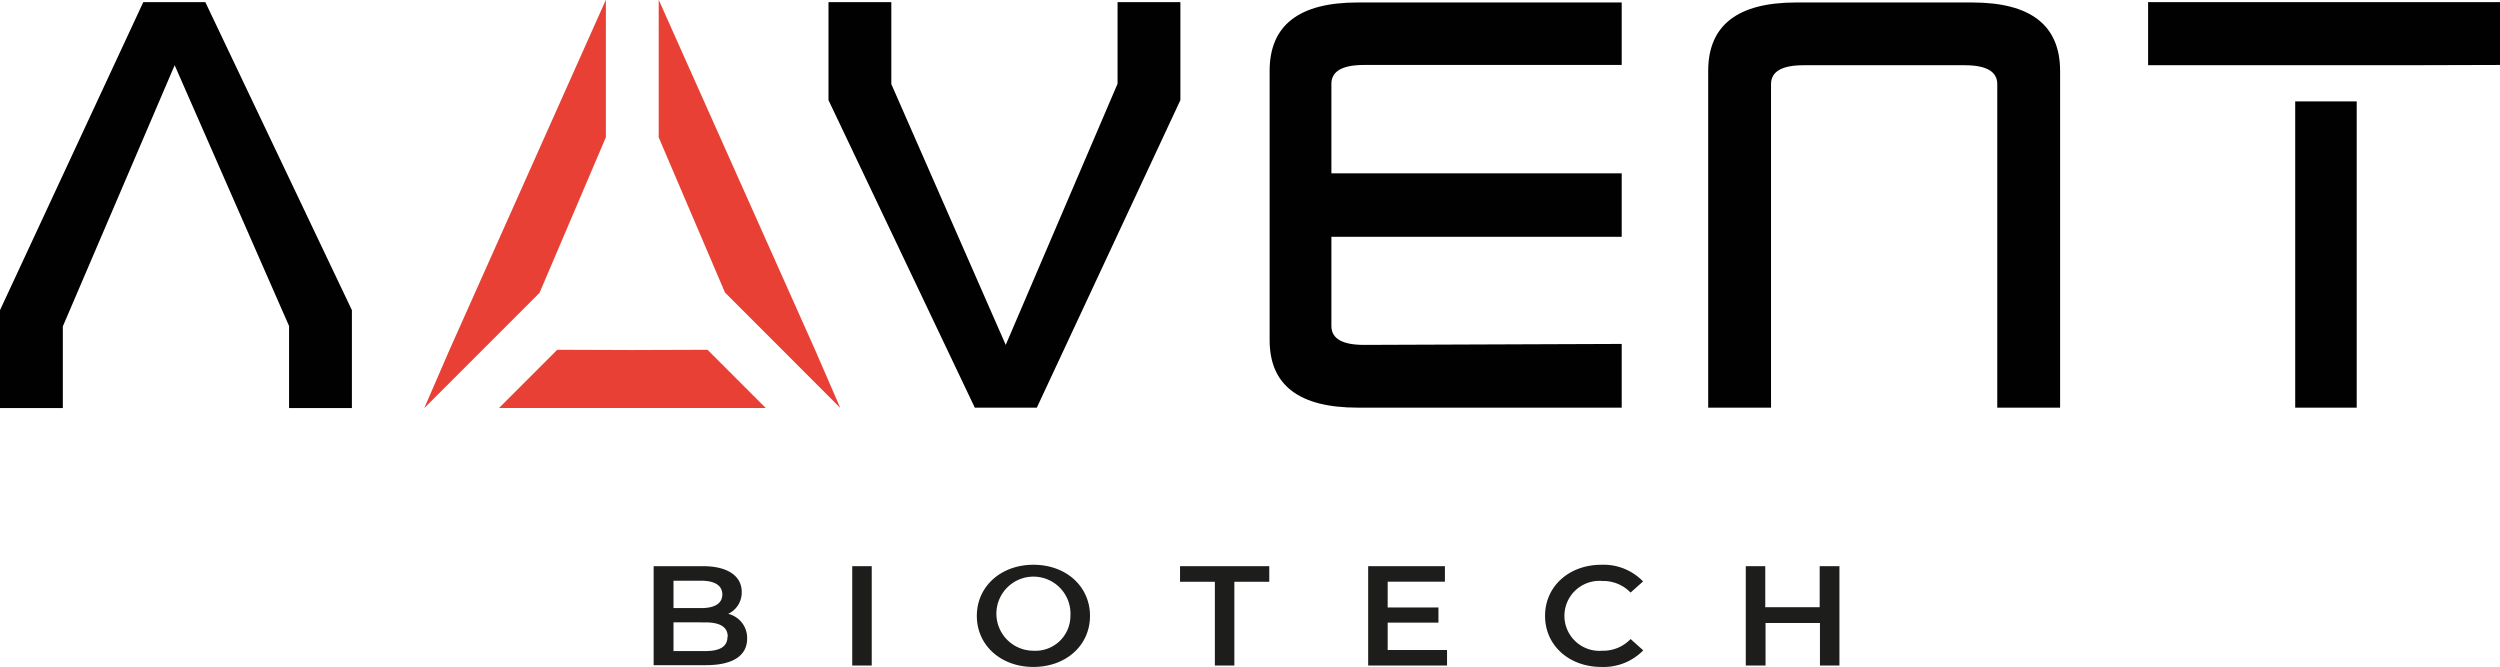 <svg xmlns="http://www.w3.org/2000/svg" viewBox="0 0 282.11 75.26"><defs><style>.cls-1{fill:#010101;}.cls-2{fill:#1d1d1b;}.cls-3{fill:#e84034;}</style></defs><title>Ресурс 3</title><g id="Слой_2" data-name="Слой 2"><g id="Слой_1-2" data-name="Слой 1"><path class="cls-1" d="M126.11,9.45V.24h7.09V11.3L117,46h-7L93.49,11.3V.24h7.09V9.49l12.91,29.43Z"/><path class="cls-1" d="M183,38.81V46H153.2q-9.93,0-9.93-7.62V8q0-7.72,9.93-7.72H183V7.33l-29.07,0q-3.69,0-3.69,2.13V19.56l32.76,0v7.16l-29.07,0h-3.69V36.79q0,2.13,3.69,2.13Z"/><path class="cls-1" d="M225.38,36.79V9.49q0-2.13-3.69-2.13H203.54q-3.69,0-3.69,2.13V46h-7.09V8q0-7.72,9.93-7.72h19.86q9.91,0,9.92,7.72V46h-7.09Z"/><path class="cls-1" d="M271.33,7.36H253.17l-10.77,0V.24h39.71V7.33Zm-8.87,4.08h3.48V46H259V11.44Z"/><path class="cls-2" d="M84.31,72.06c0,1.92-1.6,3-4.65,3h-5.9V63.89h5.56c2.85,0,4.38,1.14,4.38,2.92a2.66,2.66,0,0,1-1.53,2.46A2.79,2.79,0,0,1,84.31,72.06ZM76,65.53v3.09h3.12c1.52,0,2.39-.52,2.39-1.54s-.87-1.55-2.39-1.55Zm6.12,6.32c0-1.12-.9-1.62-2.56-1.62H76v3.24h3.56C81.19,73.47,82.09,73,82.09,71.85Z"/><path class="cls-2" d="M96.17,63.89h2.2V75.1h-2.2Z"/><path class="cls-2" d="M110.23,69.5c0-3.32,2.71-5.77,6.39-5.77S123,66.17,123,69.5s-2.71,5.76-6.39,5.76S110.23,72.81,110.23,69.5Zm10.56,0a4.18,4.18,0,1,0-4.17,3.93A3.94,3.94,0,0,0,120.79,69.5Z"/><path class="cls-2" d="M137.09,65.65h-3.93V63.89h10.07v1.76h-3.94V75.1h-2.2Z"/><path class="cls-2" d="M163.29,73.35V75.1h-8.9V63.89h8.66v1.75h-6.46v2.91h5.73v1.71h-5.73v3.09Z"/><path class="cls-2" d="M174.35,69.5c0-3.35,2.72-5.77,6.36-5.77a6.2,6.2,0,0,1,4.7,1.88L184,66.87a4.27,4.27,0,0,0-3.17-1.31,3.95,3.95,0,1,0,0,7.87A4.24,4.24,0,0,0,184,72.11l1.43,1.28a6.25,6.25,0,0,1-4.72,1.87C177.07,75.26,174.35,72.84,174.35,69.5Z"/><path class="cls-2" d="M207.57,63.89V75.1h-2.2V70.3h-6.14v4.8H197V63.89h2.2v4.63h6.14V63.89Z"/><path class="cls-1" d="M7.09,36.83v9.22H0V35L16.17.24h7L39.71,35V46.05H32.62V36.79L19.71,7.36Z"/><polygon class="cls-3" points="94.82 46.03 91.94 39.4 74.34 0 74.33 0 74.33 15.5 81.81 33.01 94.82 46.03"/><polygon class="cls-3" points="60.88 33.05 68.37 15.49 68.37 0 68.36 0 50.76 39.4 47.88 46.04 47.89 46.04 60.88 33.05"/><polygon class="cls-3" points="79.84 39.47 71.35 39.5 62.88 39.47 56.31 46.04 71.11 46.04 71.59 46.04 86.41 46.04 79.84 39.47"/></g></g></svg>